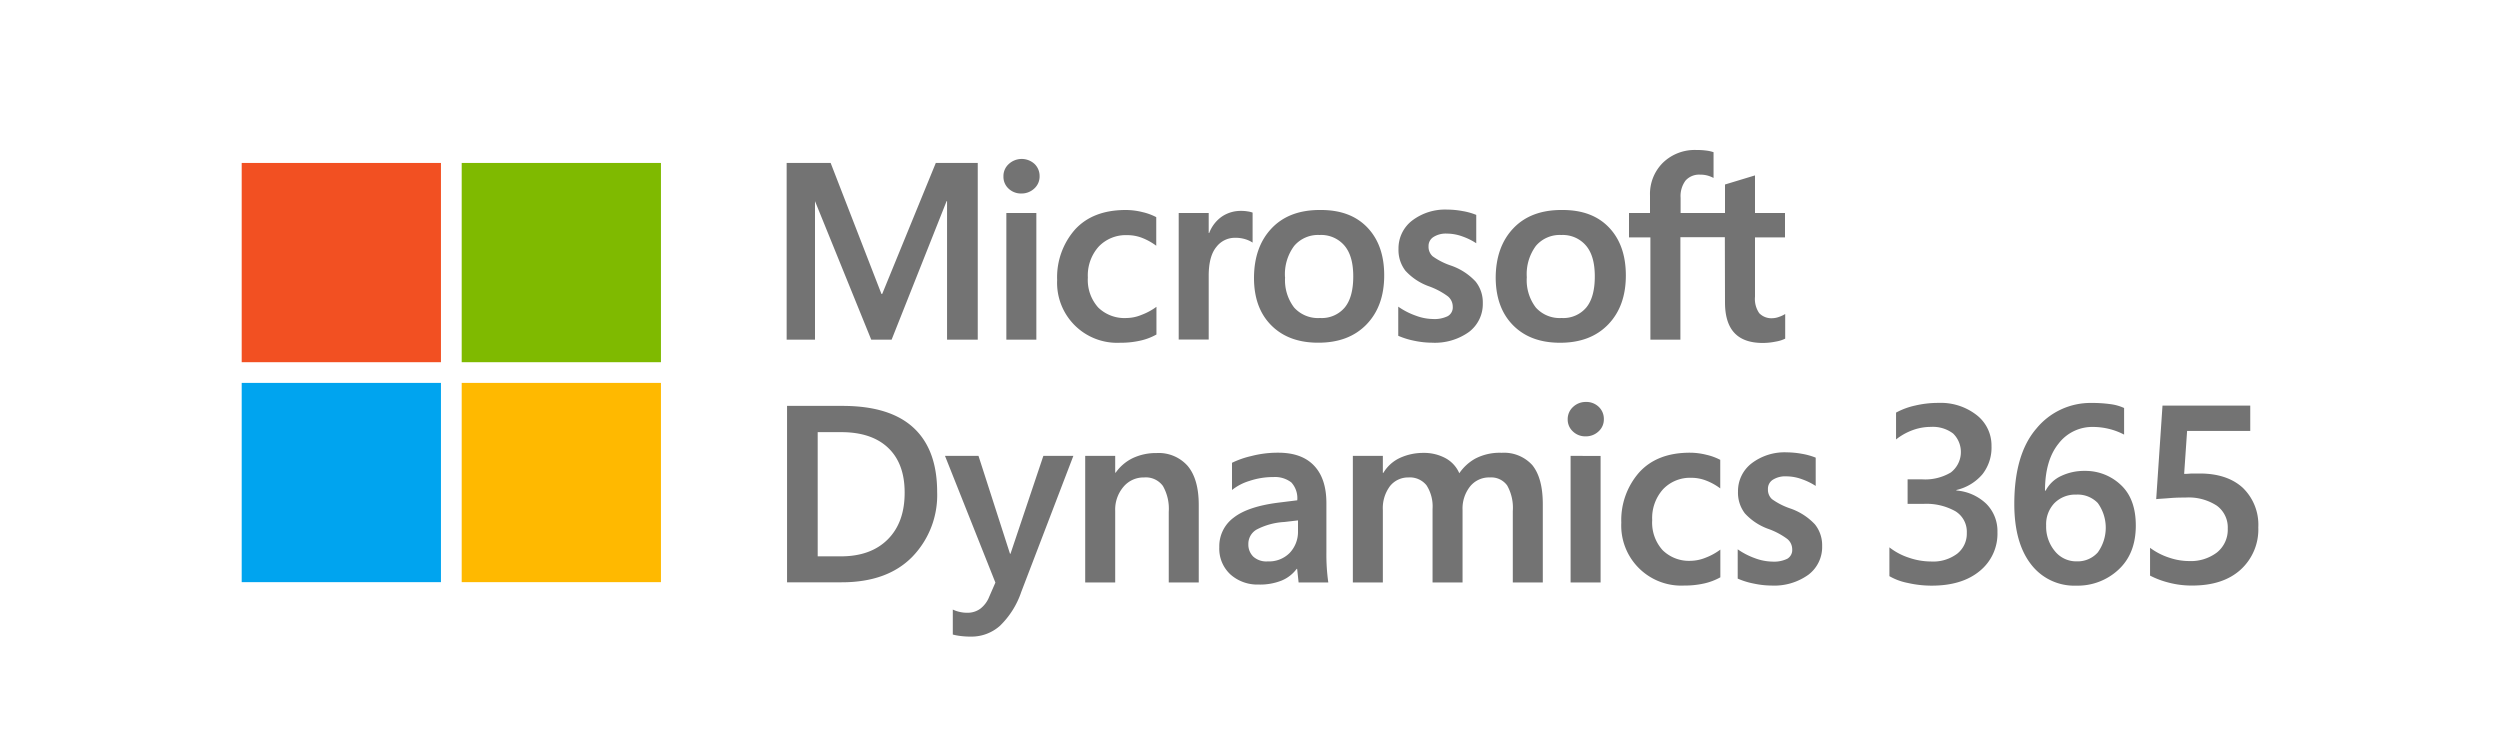 <svg id="Layer_1" data-name="Layer 1" xmlns="http://www.w3.org/2000/svg" viewBox="0 0 500 149.8"><defs><style>.cls-1{fill:#737373;}.cls-2{fill:#f25022;}.cls-3{fill:#7fba00;}.cls-4{fill:#00a4ef;}.cls-5{fill:#ffb900;}</style></defs><path class="cls-1" d="M157.41,81.18h11.11q9.45,0,14.18,4.37t4.73,12.84a17.72,17.72,0,0,1-5,13q-5,5.07-14.11,5.07H157.41Zm6.13,30.09h4.63q6,0,9.39-3.4t3.37-9.38q0-5.8-3.32-8.94c-2.2-2.08-5.33-3.12-9.36-3.12h-4.71Z"/><path class="cls-1" d="M202.1,110.75l6.57-19.57h6l-10.42,27.21a16.94,16.94,0,0,1-4.26,6.77,8.54,8.54,0,0,1-5.78,2.16,15.45,15.45,0,0,1-2-.11,11.63,11.63,0,0,1-1.65-.3v-5a6.18,6.18,0,0,0,1.41.48,6.38,6.38,0,0,0,1.45.16,4.33,4.33,0,0,0,2.62-.79,5.55,5.55,0,0,0,1.79-2.38l1.25-2.86L189,91.18h6.7l6.3,19.57Z"/><path class="cls-1" d="M239.75,101v15.49h-6V102.36a9.17,9.17,0,0,0-1.17-5.17,4.22,4.22,0,0,0-3.76-1.7,5.24,5.24,0,0,0-4.14,1.89,7,7,0,0,0-1.64,4.78v14.33h-6V91.18h6v3.35h.1a8.91,8.91,0,0,1,3.44-2.92,10.89,10.89,0,0,1,4.73-1,7.72,7.72,0,0,1,6.22,2.57C239,94.93,239.75,97.52,239.75,101Z"/><path class="cls-1" d="M265.28,100.63q0,6.25,0,9.86a39.64,39.64,0,0,0,.38,6h-5.94l-.29-2.71h-.1a7.16,7.16,0,0,1-3,2.33,11.62,11.62,0,0,1-4.61.8,8.1,8.1,0,0,1-5.61-2,7,7,0,0,1-2.25-5.48,7.1,7.1,0,0,1,2.9-5.92q2.88-2.24,9.07-3l3.62-.45a4.65,4.65,0,0,0-1.18-3.57,5.32,5.32,0,0,0-3.55-1.08,14.94,14.94,0,0,0-4.85.78A10.38,10.38,0,0,0,246.4,98V92.56a17.74,17.74,0,0,1,3.82-1.34,21,21,0,0,1,5.44-.68q4.72,0,7.17,2.61C264.47,94.89,265.28,97.38,265.28,100.63Zm-8.44,3.77a13.51,13.51,0,0,0-5.55,1.53,3.29,3.29,0,0,0-1.62,2.9,3.37,3.37,0,0,0,1,2.51,3.91,3.91,0,0,0,2.87.94,5.81,5.81,0,0,0,4.41-1.71,6.11,6.11,0,0,0,1.65-4.3v-2.19Z"/><path class="cls-1" d="M308.56,100.88v15.61h-6V102.23a9.16,9.16,0,0,0-1.12-5.13A3.91,3.91,0,0,0,298,95.49a4.87,4.87,0,0,0-4,1.82,7.12,7.12,0,0,0-1.49,4.68v14.5h-6v-14.7a7.75,7.75,0,0,0-1.21-4.73,4.26,4.26,0,0,0-3.62-1.57A4.62,4.62,0,0,0,278,97.22a7.36,7.36,0,0,0-1.43,4.79v14.48h-6V91.18h6v3.4h.1a7.54,7.54,0,0,1,3.32-3,11.15,11.15,0,0,1,4.68-1,9,9,0,0,1,4.46,1.07,6.25,6.25,0,0,1,2.73,3,9.43,9.43,0,0,1,3.2-2.93,10.55,10.55,0,0,1,5.27-1.16,7.63,7.63,0,0,1,6.12,2.45C307.86,94.75,308.56,97.33,308.56,100.88Z"/><path class="cls-1" d="M313.54,83.87a3.27,3.27,0,0,1,1.07-2.48,3.66,3.66,0,0,1,2.55-1,3.57,3.57,0,0,1,2.61,1,3.3,3.3,0,0,1,1,2.45,3.18,3.18,0,0,1-1.05,2.43,3.66,3.66,0,0,1-2.59,1,3.55,3.55,0,0,1-2.57-1A3.2,3.2,0,0,1,313.54,83.87Zm6.58,7.31v25.31h-6V91.18Z"/><path class="cls-1" d="M338.19,112.16a8.25,8.25,0,0,0,2.93-.62,12.25,12.25,0,0,0,2.95-1.62v5.54a12,12,0,0,1-3.23,1.23,17.68,17.68,0,0,1-4,.42,12,12,0,0,1-12.58-12.56,14.45,14.45,0,0,1,3.57-10.06q3.57-3.94,10.12-3.95a13.68,13.68,0,0,1,3.38.43,11.27,11.27,0,0,1,2.72,1v5.71a11.71,11.71,0,0,0-2.81-1.56,8.17,8.17,0,0,0-2.95-.56,7.44,7.44,0,0,0-5.68,2.29,8.61,8.61,0,0,0-2.17,6.18,8.2,8.2,0,0,0,2.08,6A7.51,7.51,0,0,0,338.19,112.16Z"/><path class="cls-1" d="M353.59,97.83a2.54,2.54,0,0,0,.81,2,13.72,13.72,0,0,0,3.59,1.84,12.16,12.16,0,0,1,5,3.21,6.66,6.66,0,0,1,1.44,4.32,6.94,6.94,0,0,1-2.74,5.74,11.7,11.7,0,0,1-7.42,2.17,17.49,17.49,0,0,1-3.49-.39,15.06,15.06,0,0,1-3.24-1v-5.86a14.5,14.5,0,0,0,3.5,1.8,10.33,10.33,0,0,0,3.4.66,6.05,6.05,0,0,0,3-.56,2,2,0,0,0,1-1.9,2.66,2.66,0,0,0-1-2.08,14.52,14.52,0,0,0-3.78-2,11.68,11.68,0,0,1-4.68-3.1,6.79,6.79,0,0,1-1.38-4.38,7,7,0,0,1,2.72-5.63,10.87,10.87,0,0,1,7.06-2.2,17.68,17.68,0,0,1,3,.29,13.45,13.45,0,0,1,2.76.77v5.66a12.66,12.66,0,0,0-2.76-1.35,9.14,9.14,0,0,0-3.13-.57,4.62,4.62,0,0,0-2.65.66A2.12,2.12,0,0,0,353.59,97.83Z"/><path class="cls-1" d="M391.28,98v.1a9.76,9.76,0,0,1,6,2.68,7.72,7.72,0,0,1,2.21,5.64,9.59,9.59,0,0,1-3.53,7.77q-3.54,2.94-9.61,2.94a21.39,21.39,0,0,1-4.84-.55,11.73,11.73,0,0,1-3.63-1.35v-5.76a12.6,12.6,0,0,0,3.87,2.06,13.74,13.74,0,0,0,4.47.77,8,8,0,0,0,5.22-1.56,5.1,5.1,0,0,0,1.92-4.17,4.81,4.81,0,0,0-2.26-4.31,11.82,11.82,0,0,0-6.48-1.48h-3.1V95.87h2.93a10,10,0,0,0,5.72-1.38,5.17,5.17,0,0,0,.45-7.79,6.73,6.73,0,0,0-4.45-1.32,10.48,10.48,0,0,0-3.59.63,11.91,11.91,0,0,0-3.37,1.88V82.52a14.52,14.52,0,0,1,3.82-1.41,20,20,0,0,1,4.67-.53,11.65,11.65,0,0,1,7.6,2.41,7.69,7.69,0,0,1,3,6.23,8.62,8.62,0,0,1-1.82,5.64A9.7,9.7,0,0,1,391.28,98Z"/><path class="cls-1" d="M409.13,98.13a6.62,6.62,0,0,1,3.13-2.95,10.69,10.69,0,0,1,4.7-1,10.24,10.24,0,0,1,7.2,2.8c2,1.86,3,4.57,3,8.14q0,5.61-3.46,8.81a11.94,11.94,0,0,1-8.41,3.2,10.89,10.89,0,0,1-9.11-4.3q-3.31-4.29-3.32-12,0-10,4.42-15.12a14,14,0,0,1,11.09-5.12,26.43,26.43,0,0,1,3.72.24,9.4,9.4,0,0,1,2.73.77v5.32a13.17,13.17,0,0,0-3.06-1.15,13.36,13.36,0,0,0-3.07-.38,8.49,8.49,0,0,0-7,3.36Q409,92.1,409,98.13Zm.1,7a7.65,7.65,0,0,0,1.73,5.08,5.47,5.47,0,0,0,4.4,2.06,5.38,5.38,0,0,0,4.2-1.79,8.45,8.45,0,0,0,0-9.87,5.57,5.57,0,0,0-4.29-1.69,5.89,5.89,0,0,0-4.39,1.71A6.11,6.11,0,0,0,409.23,105.08Z"/><path class="cls-1" d="M451.66,105.47a10.87,10.87,0,0,1-3.53,8.46q-3.51,3.18-9.67,3.18a18.05,18.05,0,0,1-4.85-.62,17.15,17.15,0,0,1-3.6-1.37v-5.56a13.24,13.24,0,0,0,3.91,2,12.39,12.39,0,0,0,3.85.65,8.65,8.65,0,0,0,5.65-1.74,5.83,5.83,0,0,0,2.13-4.76,5.37,5.37,0,0,0-2.18-4.57,10.3,10.3,0,0,0-6.27-1.63c-.8,0-1.85,0-3.16.11s-2.2.14-2.7.21l1.26-18.71h17.55v5.07H437.42l-.59,8.59c.69,0,1.22-.07,1.59-.08l1.52,0c3.72,0,6.61,1,8.65,2.89A10.26,10.26,0,0,1,451.66,105.47Z"/><path class="cls-1" d="M195.55,32.59V67.94h-6.14V40.23h-.09l-11,27.71h-4.07L163,40.23H163V67.94h-5.67V32.59h8.8l10.16,26.2h.15l10.72-26.2Zm5.14,2.69a3.22,3.22,0,0,1,1.07-2.48,3.8,3.8,0,0,1,5.16,0,3.35,3.35,0,0,1,1,2.46,3.23,3.23,0,0,1-1.06,2.44,3.7,3.7,0,0,1-2.59,1,3.59,3.59,0,0,1-2.58-1A3.19,3.19,0,0,1,200.69,35.28Zm6.58,7.32V67.94h-6V42.6Zm18.09,21a8,8,0,0,0,2.93-.62,12.31,12.31,0,0,0,3-1.62V66.9A11.68,11.68,0,0,1,228,68.14a17.63,17.63,0,0,1-4,.41A12,12,0,0,1,211.43,56,14.43,14.43,0,0,1,215,45.91Q218.58,42,225.14,42a13.7,13.7,0,0,1,3.39.43,11.27,11.27,0,0,1,2.72,1v5.72a12,12,0,0,0-2.82-1.57,8.12,8.12,0,0,0-3-.55,7.47,7.47,0,0,0-5.69,2.29,8.62,8.62,0,0,0-2.17,6.19,8.24,8.24,0,0,0,2.08,6A7.53,7.53,0,0,0,225.36,63.6Zm22.88-21.42a7.15,7.15,0,0,1,1.28.1,4.79,4.79,0,0,1,1,.24v6a5.33,5.33,0,0,0-1.37-.65,6.62,6.62,0,0,0-2.18-.31,4.64,4.64,0,0,0-3.71,1.85q-1.51,1.84-1.52,5.69v12.8h-6V42.6h6v4h.1a7.05,7.05,0,0,1,2.47-3.24A6.68,6.68,0,0,1,248.24,42.18Zm2.56,13.46q0-6.28,3.55-10T264.21,42q5.94,0,9.29,3.53t3.34,9.56q0,6.15-3.55,9.81t-9.67,3.64q-5.89,0-9.35-3.46T250.8,55.64Zm6.22-.2a9,9,0,0,0,1.8,6.06A6.39,6.39,0,0,0,264,63.6a6,6,0,0,0,4.95-2.1c1.14-1.39,1.7-3.46,1.7-6.21s-.58-4.78-1.76-6.17A6.11,6.11,0,0,0,263.92,47a6.24,6.24,0,0,0-5.09,2.19A9.47,9.47,0,0,0,257,55.44Zm28.69-6.19a2.55,2.55,0,0,0,.81,2,13.66,13.66,0,0,0,3.6,1.84,12.11,12.11,0,0,1,5,3.22,6.66,6.66,0,0,1,1.44,4.32,7,7,0,0,1-2.75,5.75,11.71,11.71,0,0,1-7.43,2.16,17.5,17.5,0,0,1-3.49-.38,15.65,15.65,0,0,1-3.24-1V61.33a14.32,14.32,0,0,0,3.5,1.8,10.11,10.11,0,0,0,3.4.67,6,6,0,0,0,3-.57,2,2,0,0,0,1-1.9,2.66,2.66,0,0,0-1-2.08,14.81,14.81,0,0,0-3.79-2,11.68,11.68,0,0,1-4.68-3.11,6.79,6.79,0,0,1-1.38-4.38,7,7,0,0,1,2.72-5.64,10.88,10.88,0,0,1,7.07-2.2,16.78,16.78,0,0,1,3,.29,12.84,12.84,0,0,1,2.76.77v5.67a12.68,12.68,0,0,0-2.76-1.36,9.18,9.18,0,0,0-3.13-.57,4.57,4.57,0,0,0-2.65.67A2.11,2.11,0,0,0,285.71,49.25Zm13.43,6.39q0-6.28,3.55-10T312.55,42q5.94,0,9.28,3.53t3.34,9.56q0,6.15-3.54,9.81T312,68.55q-5.9,0-9.35-3.46T299.14,55.64Zm6.22-.2a9,9,0,0,0,1.8,6.06,6.39,6.39,0,0,0,5.15,2.1,6,6,0,0,0,4.95-2.1c1.14-1.39,1.7-3.46,1.7-6.21s-.58-4.78-1.76-6.17A6.11,6.11,0,0,0,312.26,47a6.24,6.24,0,0,0-5.09,2.19A9.47,9.47,0,0,0,305.36,55.44Zm39.61-8h-8.89V67.94h-6V47.48H325.8V42.6H330V39.07a8.78,8.78,0,0,1,2.6-6.54A9.14,9.14,0,0,1,339.31,30a13.81,13.81,0,0,1,1.92.11,7.06,7.06,0,0,1,1.48.33v5.15a6.86,6.86,0,0,0-1-.42,5.54,5.54,0,0,0-1.7-.24,3.62,3.62,0,0,0-2.89,1.17,5.18,5.18,0,0,0-1,3.46V42.6H345V36.9l6-1.82V42.6h6v4.88h-6V59.34a5,5,0,0,0,.85,3.3,3.37,3.37,0,0,0,2.67,1,3.88,3.88,0,0,0,1.25-.25,6,6,0,0,0,1.27-.59v4.93a6.8,6.8,0,0,1-1.89.59,13,13,0,0,1-2.6.27c-2.52,0-4.4-.66-5.66-2S345,63.19,345,60.49Z"/><rect class="cls-2" x="48.34" y="32.59" width="39.85" height="39.85"/><rect class="cls-3" x="92.34" y="32.59" width="39.85" height="39.85"/><rect class="cls-4" x="48.34" y="76.58" width="39.85" height="39.85"/><rect class="cls-5" x="92.34" y="76.58" width="39.85" height="39.85"/></svg>
